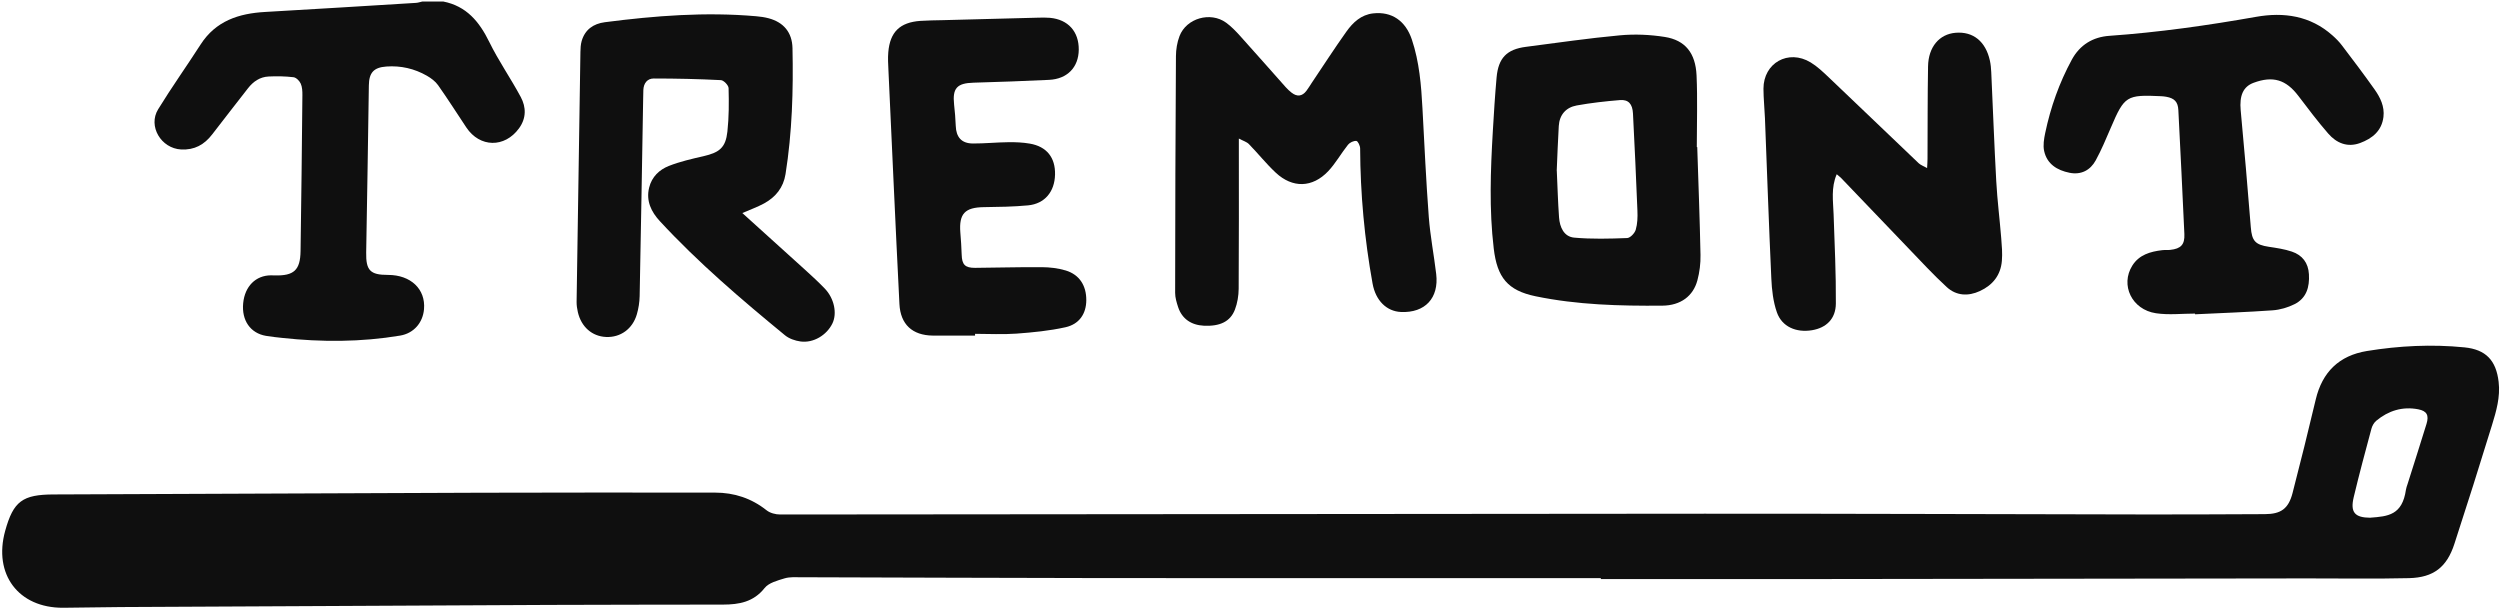 <svg id="Layer_1" data-name="Layer 1" data-sanitized-data-name="Layer 1" xmlns="http://www.w3.org/2000/svg" viewBox="0 0 843 205">
  <defs>
    <style>
      .cls-1 {
        fill: #0f0f0f;
        stroke-width: 0px;
      }
    </style>
  </defs>
  <path class="cls-1" d="M149.41.5c7.86,1.53,12.22,6.79,15.58,13.66,3.12,6.38,7.25,12.27,10.61,18.55,1.85,3.45,1.9,7.16-.6,10.58-4.84,6.63-13.21,6.5-17.75-.31-3.17-4.76-6.24-9.59-9.53-14.26-.92-1.3-2.36-2.37-3.77-3.18-4.21-2.41-8.79-3.46-13.66-3.11-4.28.31-5.85,2.07-5.91,6.37-.28,18.78-.56,37.55-.9,56.33-.11,6.02,1.32,7.58,7.33,7.57,7.7-.01,12.75,4.79,12.17,11.56-.39,4.59-3.49,8.14-8.04,8.9-13.22,2.21-26.5,2.23-39.81.78-1.82-.2-3.64-.38-5.44-.69-5.26-.89-8.25-5.21-7.69-11.01.55-5.69,4.22-9.38,9.38-9.4.42,0,.83.02,1.25.03,6.48.16,8.62-1.75,8.72-8.21.27-17.53.45-35.07.62-52.6.01-1.31-.05-2.73-.57-3.88-.42-.92-1.51-2.03-2.42-2.14-2.79-.33-5.63-.38-8.44-.24-2.89.15-5.15,1.69-6.92,3.97-4.02,5.19-8.08,10.34-12.07,15.55-2.66,3.48-5.99,5.32-10.49,5.08-6.71-.35-11.24-7.84-7.74-13.54,4.55-7.42,9.62-14.53,14.33-21.86,5.12-7.96,12.87-10.47,21.76-10.97,16.95-.96,33.89-2.02,50.84-3.06.73-.04,1.45-.3,2.17-.46,2.33,0,4.66,0,7,0Z"></path>
  <path class="cls-1" d="M539.81,194.94c-56.04,0-112.08.04-168.13-.01-33.81-.03-67.62-.2-101.43-.28-1.91,0-3.93-.16-5.71.38-2.38.73-5.31,1.49-6.71,3.25-3.73,4.72-8.61,5.58-13.99,5.59-19.49.05-38.97.02-58.46.11-48.21.21-96.43.47-144.64.72-6.49.03-12.99.21-19.48.24-15.06.06-23.57-11.29-19.51-25.95,2.77-10.01,5.88-12.22,16.31-12.26,47.88-.16,95.76-.42,143.64-.58,26.48-.09,52.96-.06,79.44-.04,6.43,0,12.23,1.9,17.35,5.96,1.17.93,3.03,1.42,4.57,1.42,103.93-.05,207.86-.22,311.78-.27,50.21-.02,100.43.18,150.64.26,12.74.02,25.48-.07,38.22-.11,5.39-.02,7.96-1.78,9.34-7.09,2.73-10.5,5.32-21.03,7.83-31.58,2.2-9.26,7.9-14.81,17.26-16.34,10.88-1.77,21.85-2.32,32.85-1.23,7.25.72,10.71,4.37,11.56,11.64.6,5.12-.8,9.9-2.26,14.64-4.11,13.37-8.33,26.72-12.67,40.02-2.55,7.82-7.01,11.32-15.28,11.52-11.48.28-22.98.07-34.47.09-58.2.08-116.41.16-174.61.23-21.15.02-42.3,0-63.45,0v-.36ZM799.28,174.56c5.98-.43,10.77-.88,12-9.4.09-.65.34-1.27.54-1.9,2.14-6.78,4.31-13.54,6.4-20.33.89-2.9.12-4.36-2.81-4.92-5.29-1.01-10.03.46-14.13,3.86-.77.64-1.38,1.72-1.64,2.71-2.06,7.66-4.12,15.32-5.96,23.03-1.23,5.16.33,6.93,5.6,6.97Z"></path>
  <path class="cls-1" d="M250.34,71.86c7.09,6.4,14.11,12.73,21.11,19.09,2.28,2.07,4.55,4.15,6.68,6.37,3.17,3.31,4.2,8.33,2.57,11.72-1.92,3.98-6.43,6.71-10.79,6.1-1.82-.25-3.83-.95-5.22-2.09-14.72-12.1-29.22-24.45-42.18-38.47-2.88-3.11-4.74-6.83-3.61-11.35.9-3.62,3.43-6.01,6.65-7.28,3.74-1.47,7.72-2.38,11.66-3.28,5.42-1.25,7.48-2.91,8.07-8.29.53-4.85.53-9.77.4-14.66-.02-.96-1.64-2.65-2.59-2.7-7.55-.38-15.11-.55-22.67-.55-2.13,0-3.39,1.6-3.48,3.84-.04,1.08-.05,2.16-.07,3.24-.38,22.1-.74,44.2-1.18,66.3-.04,2.05-.37,4.15-.94,6.12-1.43,4.95-5.53,7.87-10.38,7.66-4.72-.21-8.37-3.39-9.52-8.39-.26-1.12-.43-2.3-.42-3.45.41-28.09.84-56.17,1.29-84.26.02-1.24.08-2.52.42-3.7,1.13-3.88,3.98-5.84,7.83-6.34,16.95-2.19,33.94-3.51,51.03-2.01,1.4.12,2.82.32,4.17.68,5.02,1.34,7.95,4.72,8.06,10.09.3,14.21-.11,28.4-2.35,42.47-.72,4.52-3.32,7.75-7.23,9.88-2.24,1.22-4.68,2.08-7.31,3.23Z"></path>
  <path class="cls-1" d="M417.74,46.73c0,1.7,0,2.6,0,3.51,0,15.71.05,31.42-.06,47.13-.02,2.35-.42,4.83-1.26,7.02-1.55,4.06-5.08,5.7-10.47,5.44-4.3-.21-7.4-2.37-8.68-6.26-.51-1.55-1.01-3.21-1.01-4.83.02-26.59.1-53.18.27-79.78.01-2.28.4-4.69,1.21-6.8,2.32-6.03,10.42-8.33,15.68-4.53,1.73,1.25,3.26,2.84,4.7,4.43,5.18,5.74,10.28,11.56,15.42,17.33.6.68,1.28,1.31,2,1.87,1.83,1.42,3.54,1.25,4.97-.61.65-.85,1.2-1.79,1.8-2.69,3.89-5.78,7.67-11.65,11.71-17.32,2.19-3.07,4.95-5.68,9.02-6.13,6.23-.69,10.91,2.47,13.04,8.82,2.53,7.55,3.16,15.4,3.58,23.28.66,12.19,1.21,24.39,2.13,36.56.49,6.44,1.74,12.81,2.5,19.23.96,8.12-3.77,13.16-11.88,12.8-4.82-.21-8.54-3.82-9.58-9.6-2.72-15.06-4.12-30.25-4.19-45.56,0-.89-.75-2.46-1.28-2.51-.9-.1-2.2.52-2.8,1.26-2.33,2.91-4.16,6.27-6.7,8.95-5.32,5.61-12.03,5.76-17.68.48-3.21-3-5.97-6.48-9.04-9.63-.74-.76-1.92-1.08-3.39-1.87Z"></path>
  <path class="cls-1" d="M740.19,105.74c-4.4,0-8.87.53-13.18-.11-8.17-1.21-12.12-9.54-7.98-16.09,2.3-3.64,6.05-4.7,10.04-5.18.91-.11,1.84,0,2.74-.1,3.59-.39,4.92-1.77,4.76-5.34-.63-13.93-1.32-27.86-2.03-41.79-.14-2.8-1.32-4-4.09-4.5-.57-.1-1.15-.16-1.73-.19-11.68-.55-12.37-.09-16.94,10.6-1.6,3.72-3.16,7.48-5.1,11.03-1.84,3.36-4.94,4.97-8.83,4.19-4.15-.83-7.59-2.92-8.56-7.32-.43-1.92-.06-4.12.36-6.12,1.81-8.64,4.73-16.89,8.95-24.67,2.76-5.08,7.17-7.68,12.68-8.07,16.62-1.17,33.06-3.5,49.46-6.4,9.36-1.66,18.28-.39,25.74,6.24,1.18,1.04,2.31,2.18,3.25,3.43,3.72,4.89,7.43,9.8,10.98,14.81,1.93,2.73,3.41,5.76,2.99,9.26-.56,4.71-3.77,7.28-7.86,8.8-4.27,1.59-7.97.04-10.77-3.19-3.54-4.07-6.8-8.4-10.06-12.69-4.18-5.5-8.59-6.84-15.11-4.42-3.53,1.31-4.8,4.33-4.34,9.29,1.22,13.13,2.37,26.27,3.41,39.42.36,4.58,1.47,5.9,6.08,6.59,2.61.39,5.28.78,7.76,1.62,3.52,1.19,5.54,3.77,5.76,7.63.25,4.3-.81,8.07-4.86,10.1-2.24,1.12-4.85,1.89-7.35,2.07-8.72.62-17.46.92-26.19,1.34,0-.08,0-.16,0-.24Z"></path>
  <path class="cls-1" d="M619.34,58.76c-1.96,4.55-1.2,9.03-1.05,13.49.34,10.03.83,20.06.76,30.09-.03,5.19-3.24,8.21-8.04,9.01-5.34.89-10.15-1.18-11.84-6.02-1.26-3.6-1.71-7.59-1.88-11.43-.83-18.01-1.44-36.03-2.15-54.04-.13-3.32-.49-6.63-.5-9.95,0-8.68,8.39-13.41,15.9-8.87,2.25,1.36,4.21,3.24,6.13,5.06,10.13,9.62,20.19,19.31,30.31,28.94.66.62,1.61.94,2.84,1.64.07-1.4.14-2.27.14-3.15.05-10.39,0-20.77.18-31.16.11-6.55,3.8-10.87,9.29-11.32,5.9-.49,10.12,2.9,11.55,9.34.29,1.29.41,2.63.47,3.95.57,12.28,1.01,24.56,1.69,36.83.35,6.38,1.16,12.73,1.67,19.1.21,2.56.44,5.16.22,7.71-.4,4.78-3.05,8.14-7.39,10.15-3.99,1.85-8,1.61-11.2-1.33-4.58-4.2-8.8-8.81-13.12-13.29-7.49-7.78-14.94-15.61-22.42-23.41-.4-.41-.87-.75-1.56-1.35Z"></path>
  <path class="cls-1" d="M572.31,49.6c.39,12.12.86,24.24,1.1,36.36.06,2.86-.31,5.82-1.05,8.58-1.41,5.25-5.59,8.48-11.84,8.53-14.32.11-28.64-.25-42.73-3.17-9.44-1.96-12.95-6.36-14.1-16.09-1.57-13.18-1.08-26.37-.31-39.55.35-6.05.73-12.1,1.27-18.14.59-6.58,3.44-9.5,9.92-10.33,10.55-1.36,21.09-2.91,31.67-3.88,5-.46,10.18-.24,15.14.55,6.86,1.09,10.36,5.4,10.7,12.97.36,8.04.08,16.11.08,24.16h.15ZM524.95,57.57c.24,5.15.38,10.46.76,15.75.24,3.26,1.62,6.49,5.11,6.81,5.92.53,11.91.37,17.86.14,1.04-.04,2.55-1.64,2.89-2.8.59-2.01.66-4.25.57-6.38-.43-10.94-.94-21.88-1.5-32.82-.17-3.23-1.53-4.75-4.39-4.52-4.88.4-9.76.94-14.57,1.81-3.63.66-5.83,3.12-6.06,6.93-.3,4.97-.46,9.94-.69,15.08Z"></path>
  <path class="cls-1" d="M328.79,113.16c-4.75,0-9.49.04-14.24,0-6.91-.07-10.91-3.78-11.26-10.62-.71-13.69-1.32-27.38-1.97-41.07-.59-12.61-1.18-25.23-1.74-37.84-.09-1.99-.22-4-.05-5.98.57-6.87,3.91-10.12,10.84-10.61,2.49-.17,4.99-.18,7.49-.24,10.73-.28,21.46-.57,32.19-.84,1.33-.03,2.67-.07,3.99.05,6.14.57,9.78,4.63,9.72,10.77-.06,5.91-3.85,9.86-10.03,10.15-8.48.41-16.96.71-25.45.95-5.58.16-7.15,1.85-6.56,7.36.26,2.39.48,4.78.56,7.18.13,3.85,1.95,5.95,5.81,5.97,3.99.01,7.98-.4,11.97-.44,2.4-.03,4.84.07,7.2.48,5.71.98,8.65,4.73,8.5,10.47-.14,5.76-3.48,9.81-9.09,10.35-4.96.47-9.97.53-14.96.6-6.35.09-8.38,2.23-7.88,8.57.19,2.48.39,4.97.45,7.45.09,3.34,1.11,4.47,4.53,4.45,7.49-.05,14.99-.29,22.48-.23,2.71.02,5.51.34,8.09,1.12,4.62,1.41,6.96,5.11,6.92,10.06-.03,4.46-2.31,8.03-7.02,9.08-5.4,1.2-10.98,1.74-16.52,2.15-4.63.34-9.31.07-13.97.07,0,.2,0,.4,0,.6Z"></path>
</svg>